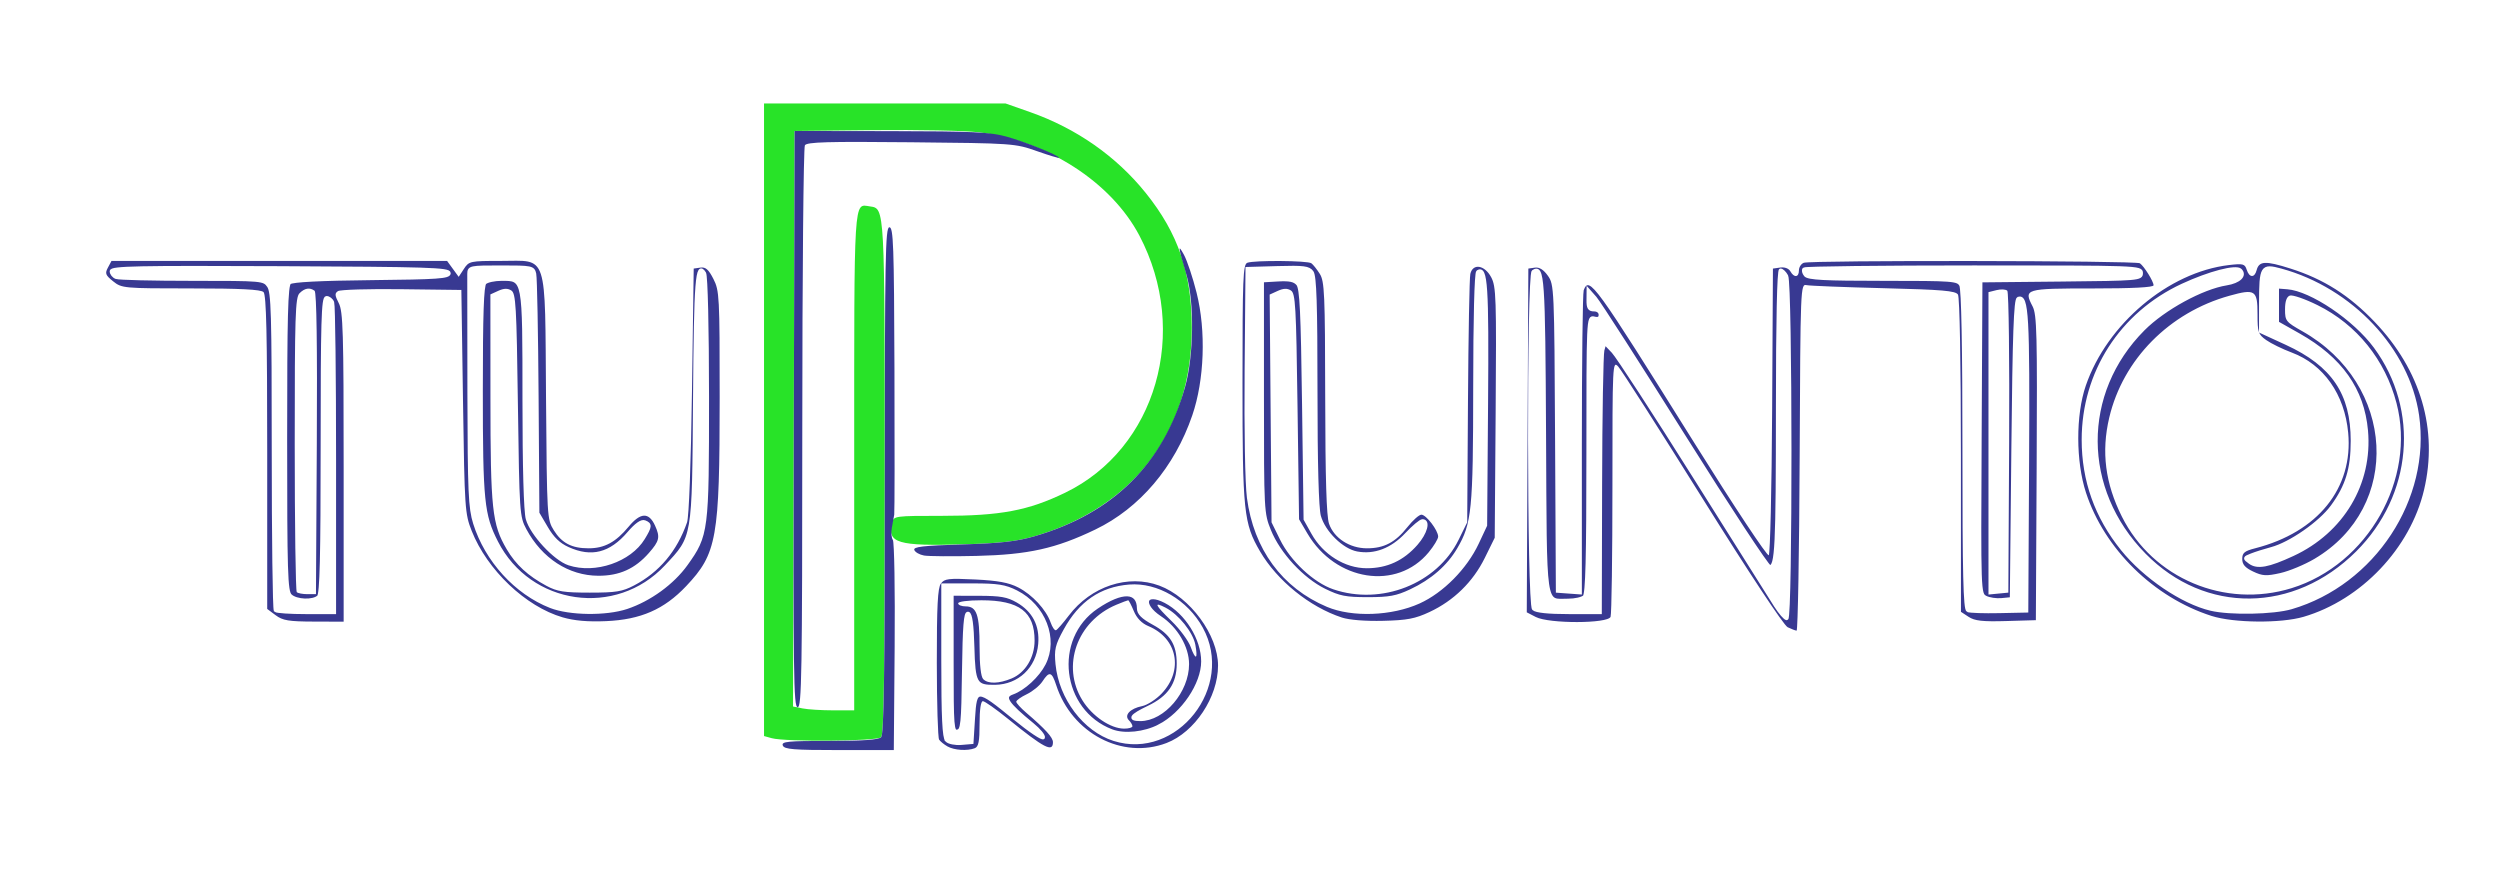 <svg xmlns="http://www.w3.org/2000/svg" xmlns:xlink="http://www.w3.org/1999/xlink" xml:space="preserve" id="svg1" version="1.1" viewBox="0 0 207.78 72.304" height="72.304mm" width="207.78mm"><defs id="defs1"><filter primitiveUnits="userSpaceOnUse" filterUnits="userSpaceOnUse" height="356.4" width="252" y="-29.7" x="-21" id="fx0"><feComponentTransfer id="feComponentTransfer1" color-interpolation-filters="sRGB"><feFuncR id="feFuncR1" tableValues="0.498 0.498" type="discrete"></feFuncR><feFuncG id="feFuncG1" tableValues="0.498 0.498" type="discrete"></feFuncG><feFuncB id="feFuncB1" tableValues="0.498 0.498" type="discrete"></feFuncB><feFuncA id="feFuncA1" intercept="0" slope="1" type="linear"></feFuncA></feComponentTransfer><feGaussianBlur id="feGaussianBlur1" stdDeviation="0.549 0.549"></feGaussianBlur></filter><filter primitiveUnits="userSpaceOnUse" filterUnits="userSpaceOnUse" height="356.4" width="252" y="-29.7" x="-21" id="fx1"><feComponentTransfer id="feComponentTransfer2" color-interpolation-filters="sRGB"><feFuncR id="feFuncR2" tableValues="0.498 0.498" type="discrete"></feFuncR><feFuncG id="feFuncG2" tableValues="0.498 0.498" type="discrete"></feFuncG><feFuncB id="feFuncB2" tableValues="0.498 0.498" type="discrete"></feFuncB><feFuncA id="feFuncA2" intercept="0" slope="1" type="linear"></feFuncA></feComponentTransfer><feGaussianBlur id="feGaussianBlur2" stdDeviation="0.549 0.549"></feGaussianBlur></filter><filter primitiveUnits="userSpaceOnUse" filterUnits="userSpaceOnUse" height="356.4" width="252" y="-29.7" x="-21" id="fx2"><feComponentTransfer id="feComponentTransfer3" color-interpolation-filters="sRGB"><feFuncR id="feFuncR3" tableValues="0.498 0.498" type="discrete"></feFuncR><feFuncG id="feFuncG3" tableValues="0.498 0.498" type="discrete"></feFuncG><feFuncB id="feFuncB3" tableValues="0.498 0.498" type="discrete"></feFuncB><feFuncA id="feFuncA3" intercept="0" slope="1" type="linear"></feFuncA></feComponentTransfer><feGaussianBlur id="feGaussianBlur3" stdDeviation="0.549 0.549"></feGaussianBlur></filter><clipPath id="clip3"><rect id="rect3" height="118" width="116" y="2" x="1"></rect></clipPath><clipPath id="clip4"><rect id="rect4" height="118" width="83" y="2" x="2"></rect></clipPath><clipPath id="clip5"><rect id="rect5" height="123" width="389" y="1" x="1"></rect></clipPath><filter primitiveUnits="userSpaceOnUse" filterUnits="userSpaceOnUse" height="356.4" width="252" y="-29.7" x="-21" id="fx0-7"><feComponentTransfer id="feComponentTransfer1-4" color-interpolation-filters="sRGB"><feFuncR id="feFuncR1-7" tableValues="0.498 0.498" type="discrete"></feFuncR><feFuncG id="feFuncG1-7" tableValues="0.498 0.498" type="discrete"></feFuncG><feFuncB id="feFuncB1-3" tableValues="0.498 0.498" type="discrete"></feFuncB><feFuncA id="feFuncA1-9" intercept="0" slope="1" type="linear"></feFuncA></feComponentTransfer><feGaussianBlur id="feGaussianBlur1-9" stdDeviation="0.371 0.371"></feGaussianBlur></filter><filter primitiveUnits="userSpaceOnUse" filterUnits="userSpaceOnUse" height="356.4" width="252" y="-29.7" x="-21" id="fx1-0"><feComponentTransfer id="feComponentTransfer2-1" color-interpolation-filters="sRGB"><feFuncR id="feFuncR2-7" tableValues="0.498 0.498" type="discrete"></feFuncR><feFuncG id="feFuncG2-2" tableValues="0.498 0.498" type="discrete"></feFuncG><feFuncB id="feFuncB2-3" tableValues="0.498 0.498" type="discrete"></feFuncB><feFuncA id="feFuncA2-4" intercept="0" slope="1" type="linear"></feFuncA></feComponentTransfer><feGaussianBlur id="feGaussianBlur2-8" stdDeviation="0.549 0.549"></feGaussianBlur></filter><filter primitiveUnits="userSpaceOnUse" filterUnits="userSpaceOnUse" height="356.4" width="252" y="-29.7" x="-21" id="fx2-6"><feComponentTransfer id="feComponentTransfer3-6" color-interpolation-filters="sRGB"><feFuncR id="feFuncR3-6" tableValues="0.498 0.498" type="discrete"></feFuncR><feFuncG id="feFuncG3-1" tableValues="0.498 0.498" type="discrete"></feFuncG><feFuncB id="feFuncB3-3" tableValues="0.498 0.498" type="discrete"></feFuncB><feFuncA id="feFuncA3-2" intercept="0" slope="1" type="linear"></feFuncA></feComponentTransfer><feGaussianBlur id="feGaussianBlur3-9" stdDeviation="0.549 0.549"></feGaussianBlur></filter><filter primitiveUnits="userSpaceOnUse" filterUnits="userSpaceOnUse" height="356.4" width="252" y="-29.7" x="-21" id="fx3"><feComponentTransfer id="feComponentTransfer4" color-interpolation-filters="sRGB"><feFuncR id="feFuncR4" tableValues="0.498 0.498" type="discrete"></feFuncR><feFuncG id="feFuncG4" tableValues="0.498 0.498" type="discrete"></feFuncG><feFuncB id="feFuncB4" tableValues="0.498 0.498" type="discrete"></feFuncB><feFuncA id="feFuncA4" intercept="0" slope="1" type="linear"></feFuncA></feComponentTransfer><feGaussianBlur id="feGaussianBlur4" stdDeviation="0.549 0.549"></feGaussianBlur></filter><filter primitiveUnits="userSpaceOnUse" filterUnits="userSpaceOnUse" height="356.4" width="252" y="-29.7" x="-21" id="fx4"><feComponentTransfer id="feComponentTransfer5" color-interpolation-filters="sRGB"><feFuncR id="feFuncR5" tableValues="0.498 0.498" type="discrete"></feFuncR><feFuncG id="feFuncG5" tableValues="0.498 0.498" type="discrete"></feFuncG><feFuncB id="feFuncB5" tableValues="0.498 0.498" type="discrete"></feFuncB><feFuncA id="feFuncA5" intercept="0" slope="1" type="linear"></feFuncA></feComponentTransfer><feGaussianBlur id="feGaussianBlur5" stdDeviation="0.768 0.768"></feGaussianBlur></filter><clipPath id="clip5-2"><rect id="rect5-5" height="57" width="93" y="1" x="1"></rect></clipPath><clipPath id="clip6"><rect id="rect6" height="118" width="116" y="2" x="2"></rect></clipPath><clipPath id="clip7"><rect id="rect7" height="118" width="83" y="2" x="2"></rect></clipPath><clipPath id="clip8"><rect id="rect8" height="123" width="388" y="1" x="1"></rect></clipPath><clipPath id="clip9"><rect id="rect9" height="215" width="147" y="1" x="0"></rect></clipPath></defs><g transform="translate(-1.184,-112.348)" id="layer1"><g id="g19" transform="matrix(0.265,0,0,0.265,-63.369,57.46)"><image y="207.451" x="243.982" id="image1" preserveAspectRatio="none" height="273.277" width="785.311"></image><g id="g1"><path id="path3" d="m 485.616,438.639 -2.397,-0.667 v -99.199 -99.199 h 37.875 37.875 l 7.671,2.697 c 14.531,5.109 27.048,13.858 36.299,25.373 10.2,12.696 14.429,25.121 14.434,42.407 0.009,32.257 -18.066,56.184 -49.295,65.254 -5.535,1.608 -10.616,2.19 -22.054,2.529 -20.967,0.622 -24.258,-0.365 -22.646,-6.788 0.527,-2.098 0.817,-2.138 15.666,-2.136 18.324,10e-4 27.01,-1.63 38.622,-7.254 28.551,-13.828 39.136,-50.474 23.29,-80.629 -8.834,-16.811 -29.091,-29.841 -50.385,-32.409 -4.347,-0.524 -19.122,-0.832 -32.834,-0.683 l -24.93,0.27 -0.245,90.252 -0.245,90.252 3.001,0.6 c 1.651,0.33 5.968,0.6 9.594,0.6 h 6.592 v -78.03 c 0,-84.346 -0.222,-80.759 4.957,-80.017 4.647,0.666 4.602,-0.154 4.617,85.221 0.011,61.048 -0.26,80.387 -1.137,81.264 -1.263,1.263 -29.96,1.508 -34.327,0.293 z" style="fill:#28e328"></path><path id="path2" d="m 489.105,440.935 c -0.476,-1.241 1.522,-1.438 14.568,-1.438 10.481,0 15.473,-0.353 16.271,-1.151 0.876,-0.876 1.151,-20.072 1.151,-80.545 0,-69.933 0.171,-79.394 1.438,-79.394 1.256,0 1.457,5.634 1.589,44.348 0.083,24.391 0.053,44.995 -0.068,45.786 -0.12,0.791 -0.454,2.629 -0.741,4.084 -0.287,1.455 -0.149,3.181 0.307,3.835 0.456,0.654 0.71,15.753 0.565,33.551 l -0.265,32.362 H 506.789 c -14.344,0 -17.222,-0.234 -17.684,-1.438 z m 51.646,0.292 c -1.055,-0.598 -2.235,-1.556 -2.622,-2.128 -0.387,-0.572 -0.711,-11.422 -0.719,-24.11 -0.011,-17.787 0.28,-23.472 1.27,-24.826 1.139,-1.558 2.36,-1.705 10.787,-1.293 7.108,0.347 10.499,0.975 13.457,2.491 4.436,2.273 8.776,6.964 10.187,11.01 0.516,1.481 1.272,2.566 1.68,2.41 0.408,-0.156 2.207,-2.216 3.999,-4.578 6.986,-9.207 18.594,-13.054 28.399,-9.41 9.655,3.587 18.421,15.519 18.421,25.073 0,9.904 -7.318,20.911 -16.15,24.289 -13.837,5.293 -29.705,-3.031 -34.611,-18.158 -1.374,-4.236 -2.157,-4.447 -4.31,-1.161 -0.878,1.339 -3.085,3.145 -4.905,4.013 -1.82,0.868 -3.309,1.926 -3.309,2.352 0,0.426 1.389,1.964 3.086,3.418 6.069,5.201 8.421,7.793 8.421,9.283 0,3.296 -2.763,1.863 -14.068,-7.298 -3.782,-3.065 -7.342,-5.572 -7.911,-5.572 -0.646,0 -1.034,2.658 -1.034,7.089 0,5.58 -0.323,7.213 -1.517,7.671 -2.356,0.904 -6.438,0.635 -8.551,-0.564 z m 8.15,-8.922 c 0.602,-9.626 1.014,-9.623 12.881,0.084 4.781,3.911 8.85,6.638 9.042,6.06 0.192,-0.577 -1.318,-2.41 -3.356,-4.072 -8.159,-6.653 -9.527,-8.793 -6.342,-9.915 3.531,-1.244 8.008,-5.37 9.943,-9.162 3.986,-7.814 -0.008,-18.142 -8.721,-22.549 -3.559,-1.8 -5.821,-2.157 -13.651,-2.157 h -9.385 v 23.78 c 0,17.702 0.305,24.085 1.194,24.974 0.657,0.657 2.707,1.067 4.555,0.911 l 3.36,-0.284 z m -6.712,-17.189 v -21.645 l 8.39,0.016 c 6.91,0.013 9.049,0.394 12.126,2.157 5.108,2.929 7.521,7.572 7.005,13.48 -0.674,7.71 -6.461,13.181 -14.052,13.285 -6.111,0.084 -6.656,-0.887 -6.964,-12.411 -0.186,-6.958 -0.641,-10.261 -1.449,-10.529 -0.898,-0.298 -1.24,4.008 -1.438,18.128 -0.236,16.754 -0.421,18.549 -1.939,18.841 -1.558,0.299 -1.678,-1.225 -1.678,-21.322 z m 18.708,4.782 c 4.279,-1.788 7.173,-6.567 7.178,-11.851 0.008,-9.029 -4.774,-12.657 -16.682,-12.657 -4.218,0 -7.286,0.404 -7.286,0.959 0,0.527 1.064,0.959 2.363,0.959 3.457,0 4.349,2.602 4.349,12.69 0,5.706 0.42,9.4 1.151,10.131 1.539,1.539 4.902,1.452 8.927,-0.23 z m 48.519,17.627 c 12.572,-6.414 17.517,-21.436 10.967,-33.317 -4.699,-8.523 -13.928,-13.942 -22.58,-13.259 -8.875,0.701 -15.423,5.193 -20.167,13.834 -2.618,4.769 -2.938,6.126 -2.502,10.614 1.778,18.308 19.432,29.703 34.282,22.127 z m -17.137,-1.175 c -16.341,-6.189 -19.103,-29.049 -4.683,-38.771 7.969,-5.373 13.03,-5.223 13.069,0.387 0.011,1.513 1.304,2.799 4.637,4.613 5.736,3.122 7.843,6.537 7.843,12.712 0,6.398 -2.849,10.562 -9.346,13.658 -5.527,2.634 -6.339,3.835 -2.593,3.835 7.251,0 14.815,-8.867 14.815,-17.367 0,-5.259 -3.524,-11.262 -8.574,-14.604 -6.237,-4.127 -4.81,-8.422 1.67,-5.027 9.85,5.16 14.309,17.477 9.677,26.729 -5.502,10.989 -17.499,17.249 -26.516,13.834 z m 6.483,-1.455 c 0,-0.422 -0.499,-1.267 -1.11,-1.877 -1.579,-1.579 0.383,-3.683 4.136,-4.433 1.641,-0.328 4.419,-2.119 6.173,-3.979 6.89,-7.306 4.902,-17.302 -4.199,-21.115 -2.081,-0.872 -3.632,-2.472 -4.567,-4.711 -0.779,-1.865 -1.574,-3.391 -1.766,-3.391 -0.192,0 -1.86,0.631 -3.707,1.403 -12.341,5.156 -17.329,19.178 -10.659,29.965 3.071,4.968 8.796,8.863 13.063,8.889 1.45,0.009 2.637,-0.329 2.637,-0.751 z m 19.725,-25.577 c -0.727,-3.874 -5.242,-9.496 -9.319,-11.604 -3.894,-2.013 -3.405,-0.935 1.929,4.261 2.565,2.498 5.237,6.127 5.937,8.064 1.556,4.302 2.324,3.921 1.453,-0.721 z m -125.924,-70.741 0.245,-90.373 30.204,0.047 c 25.711,0.04 31.107,0.296 36.274,1.724 5.863,1.62 16.463,5.894 16.463,6.637 0,0.2 -3.128,-0.741 -6.952,-2.09 -6.846,-2.415 -7.444,-2.458 -39.454,-2.777 -26.172,-0.261 -32.659,-0.077 -33.306,0.944 -0.442,0.697 -0.81,40.641 -0.818,88.764 -0.013,77.261 -0.184,87.496 -1.458,87.496 -1.277,0 -1.415,-10.436 -1.199,-90.373 z m 311.691,65.256 c -1.243,-0.601 -12.168,-17.133 -26.731,-40.447 -13.546,-21.687 -25.437,-40.282 -26.424,-41.322 -1.756,-1.85 -1.796,-1.03 -1.796,37.557 0,21.696 -0.262,40.131 -0.582,40.965 -0.825,2.15 -19.307,2.189 -23.445,0.05 l -2.837,-1.467 0.248,-53.907 0.248,-53.907 2.054,-0.293 c 1.384,-0.197 2.711,0.629 4.066,2.533 1.971,2.768 2.017,3.811 2.261,51.113 l 0.249,48.287 4.075,0.295 4.075,0.295 v -46.961 c 0,-25.829 0.262,-47.644 0.582,-48.478 1.729,-4.507 3.25,-2.406 34.864,48.157 12.301,19.674 22.729,35.406 23.174,34.96 0.445,-0.445 0.922,-20.857 1.059,-45.359 l 0.249,-44.549 2.311,-0.326 c 1.386,-0.196 2.652,0.284 3.164,1.199 1.166,2.084 2.676,1.921 2.676,-0.29 0,-0.998 0.683,-2.077 1.517,-2.397 2.183,-0.838 104.245,-0.691 105.419,0.152 1.357,0.974 4.293,5.696 4.293,6.903 0,0.651 -6.606,0.993 -19.207,0.993 -21.152,0 -21.577,0.128 -18.728,5.636 1.334,2.579 1.487,8.693 1.268,50.667 l -0.249,47.734 -9.33,0.274 c -7.395,0.217 -9.831,-0.054 -11.746,-1.309 l -2.416,-1.583 -0.015,-49.032 c -0.009,-29.157 -0.383,-49.615 -0.922,-50.47 -0.747,-1.184 -4.86,-1.537 -23.238,-1.998 -12.282,-0.308 -23.193,-0.739 -24.248,-0.959 -1.898,-0.395 -1.92,0.171 -2.165,54.016 -0.136,29.929 -0.568,54.386 -0.959,54.351 -0.391,-0.036 -1.657,-0.522 -2.813,-1.081 z m 0.664,-55.49 c 0,-51.238 -0.272,-56.51 -2.91,-56.51 -0.58,0 -0.929,15.993 -0.936,42.909 -0.011,44.08 -0.303,50.101 -2.434,50.101 -0.679,0 -12.788,-18.411 -26.908,-40.913 -14.12,-22.502 -26.655,-42.027 -27.855,-43.389 l -2.182,-2.475 -0.03,3.116 c -0.024,2.487 0.357,3.116 1.887,3.116 1.127,0 1.918,0.639 1.918,1.55 0,1.078 -0.584,1.397 -1.918,1.049 -1.897,-0.496 -1.918,-0.029 -1.918,42.845 0,32.436 -0.29,43.636 -1.151,44.497 -0.633,0.633 -2.924,1.151 -5.09,1.151 -7.639,0 -7.123,3.617 -7.408,-51.971 -0.255,-49.652 -0.488,-53.037 -3.527,-51.159 -1.564,0.966 -1.458,104.248 0.108,105.814 0.746,0.746 4.624,1.151 11.027,1.151 h 9.876 l 0.096,-40.033 c 0.053,-22.018 0.377,-41.031 0.72,-42.252 l 0.625,-2.219 2.571,2.699 c 1.414,1.484 12.874,19.095 25.466,39.135 12.592,20.04 24.061,38.271 25.486,40.512 1.425,2.241 3.018,4.075 3.539,4.075 0.612,0 0.947,-18.687 0.947,-52.801 z m 74.561,3.745 c 0.246,-46.162 -0.1,-52.314 -2.892,-51.384 -0.921,0.307 -1.302,11.101 -1.672,47.302 l -0.479,46.905 -3.072,0.297 c -1.69,0.163 -3.959,-0.177 -5.043,-0.758 -1.954,-1.046 -1.969,-1.47 -1.722,-50.158 l 0.248,-49.103 25.17,-0.256 c 24.375,-0.248 25.17,-0.316 25.17,-2.157 0,-1.873 -0.786,-1.902 -52.578,-1.902 -28.918,0 -52.862,0.284 -53.209,0.631 -0.347,0.347 -0.15,1.21 0.437,1.918 0.84,1.012 6.052,1.287 24.409,1.287 22.095,0 23.394,0.099 24.334,1.855 0.648,1.21 0.993,19.174 0.993,51.699 0,38.969 0.262,49.953 1.199,50.345 0.659,0.275 5.082,0.419 9.828,0.32 l 8.63,-0.181 z m -5.753,-6.022 c 0.137,-25.81 -0.124,-47.3 -0.58,-47.757 -0.456,-0.456 -1.971,-0.543 -3.365,-0.193 l -2.536,0.636 v 47.421 47.421 l 3.116,-0.3 3.116,-0.3 z m -543.686,54.008 -2.637,-1.967 v -49.11 c 0,-36.918 -0.286,-49.395 -1.151,-50.26 -0.827,-0.827 -7.24,-1.152 -22.773,-1.155 -21.144,-0.005 -21.684,-0.054 -24.389,-2.218 -2.417,-1.934 -2.625,-2.478 -1.644,-4.31 l 1.122,-2.097 h 52.624 52.624 l 1.821,2.499 1.821,2.499 1.638,-2.499 c 1.591,-2.428 1.922,-2.499 11.618,-2.499 14.877,0 13.775,-3.37 14.135,43.224 0.287,37.158 0.328,37.858 2.426,41.231 2.52,4.052 5.643,5.678 10.904,5.678 5.003,0 8.527,-1.902 12.593,-6.797 3.717,-4.475 6.328,-4.58 8.263,-0.331 1.655,3.632 1.39,4.819 -1.921,8.589 -4.363,4.97 -9.256,7.172 -15.874,7.147 -9.289,-0.035 -17.674,-5.477 -22.58,-14.656 -2.085,-3.9 -2.164,-5.071 -2.629,-38.917 -0.429,-31.251 -0.647,-35.001 -2.083,-35.906 -1.139,-0.718 -2.319,-0.684 -4.075,0.116 l -2.472,1.126 0.015,32.382 c 0.016,35.069 0.514,39.714 5.091,47.525 2.842,4.849 6.703,8.399 12.521,11.512 3.313,1.772 5.488,2.112 13.536,2.112 8.211,0 10.208,-0.324 13.904,-2.259 7.901,-4.137 13.479,-10.776 16.608,-19.767 0.604,-1.735 1.228,-18.34 1.55,-41.258 l 0.54,-38.355 2.107,-0.3 c 1.63,-0.232 2.553,0.573 4.075,3.558 1.873,3.672 1.968,5.458 1.961,37.216 -0.01,44.15 -0.858,48.921 -10.513,59.13 -6.895,7.29 -14.262,10.51 -25.114,10.974 -5.736,0.246 -9.952,-0.123 -13.625,-1.19 -11.583,-3.367 -23.654,-14.837 -28.515,-27.094 -2.131,-5.374 -2.234,-6.906 -2.732,-40.583 L 388.292,298.064 369.594,297.828 c -10.284,-0.13 -19.278,0.136 -19.987,0.592 -1.066,0.685 -1.024,1.341 0.24,3.784 1.34,2.591 1.529,8.943 1.529,51.427 v 48.47 l -9.349,-0.03 c -7.902,-0.026 -9.757,-0.335 -11.986,-1.998 z m 18.458,-48.713 c 0,-26.326 -0.262,-48.547 -0.582,-49.382 -0.32,-0.834 -1.183,-1.517 -1.918,-1.517 -1.123,0 -1.336,7.366 -1.336,46.313 0,34.743 -0.287,46.601 -1.151,47.464 -1.641,1.641 -7.07,1.423 -8.849,-0.356 -1.329,-1.329 -1.507,-7.127 -1.507,-49.264 0,-38.592 0.245,-47.961 1.277,-48.817 0.839,-0.696 9.631,-1.147 25.65,-1.316 20.912,-0.22 24.373,-0.461 24.373,-1.695 0,-1.258 -6.636,-1.469 -52.977,-1.686 -44.914,-0.21 -52.977,-0.043 -52.977,1.096 0,0.739 0.683,1.606 1.517,1.926 0.834,0.32 11.597,0.582 23.917,0.582 22.061,0 22.423,0.032 23.893,2.131 1.304,1.862 1.493,8.38 1.493,51.619 0,27.218 0.288,49.775 0.639,50.127 0.352,0.352 4.666,0.639 9.589,0.639 h 8.949 z m 91.641,46.283 c 7.228,-2.42 14.442,-7.662 18.671,-13.569 6.526,-9.113 6.671,-10.261 6.655,-52.383 -0.009,-21.788 -0.393,-38.06 -0.919,-38.892 -2.384,-3.771 -2.829,1.867 -3.1,39.312 -0.321,44.281 -0.148,43.263 -8.962,52.686 -15.574,16.649 -42.772,12.75 -53.165,-7.623 -4.354,-8.535 -4.796,-12.903 -4.796,-47.476 0,-24.145 0.301,-32.988 1.151,-33.838 0.633,-0.633 2.982,-1.151 5.219,-1.151 7.15,0 7.053,-0.521 7.059,37.849 0.003,21.051 0.391,34.976 1.039,37.309 1.313,4.727 8.632,12.621 13.056,14.082 8.186,2.702 19.077,-1.039 23.329,-8.014 2.268,-3.719 2.321,-4.409 0.4,-5.146 -0.977,-0.375 -2.676,0.824 -4.976,3.511 -5.732,6.696 -11.703,8.215 -19.098,4.856 -2.839,-1.289 -4.767,-3.143 -6.712,-6.451 l -2.729,-4.643 -0.246,-36.437 c -0.135,-20.04 -0.467,-37.408 -0.737,-38.594 -0.471,-2.069 -0.904,-2.157 -10.541,-2.157 -9.77,0 -10.051,0.06 -10.094,2.157 -0.024,1.187 -0.005,18.037 0.042,37.446 0.075,30.981 0.294,35.955 1.792,40.752 3.635,11.644 12.957,21.868 23.805,26.106 5.941,2.321 17.402,2.47 23.856,0.309 z m -97.18,-51.395 c 0.173,-30.685 -0.07,-47.471 -0.693,-47.929 -1.517,-1.114 -3.097,-0.856 -4.726,0.773 -1.328,1.328 -1.507,6.949 -1.507,47.304 0,25.188 0.288,46.085 0.639,46.436 0.352,0.352 1.85,0.639 3.33,0.639 h 2.69 z m 321.486,54.552 c -10.104,-3.317 -20.292,-11.554 -25.666,-20.752 -5.111,-8.747 -5.497,-12.463 -5.497,-52.836 0,-32.938 0.17,-37.157 1.517,-37.674 2.146,-0.824 18.898,-0.697 20.08,0.152 0.54,0.387 1.726,1.876 2.637,3.308 1.491,2.344 1.661,6.215 1.71,38.834 0.038,25.446 0.395,37.22 1.199,39.554 1.553,4.51 6.48,7.704 11.881,7.704 5.391,0 8.896,-1.84 12.732,-6.683 1.683,-2.125 3.642,-3.864 4.353,-3.864 1.489,0 5.258,4.933 5.258,6.881 0,0.721 -1.336,2.933 -2.969,4.914 -9.971,12.097 -29.215,9.111 -38.041,-5.903 l -2.618,-4.454 -0.479,-35.375 c -0.43,-31.699 -0.646,-35.48 -2.083,-36.385 -1.143,-0.72 -2.329,-0.68 -4.129,0.14 l -2.525,1.151 0.293,35.714 0.293,35.714 2.685,5.468 c 3.275,6.67 10.554,13.455 16.669,15.539 15.122,5.152 32.547,-1.728 39.323,-15.527 l 2.691,-5.479 0.24,-37.875 c 0.132,-20.831 0.464,-38.846 0.737,-40.033 0.782,-3.393 4.46,-2.823 6.525,1.012 1.571,2.918 1.684,6.283 1.417,42.453 l -0.29,39.283 -3.116,6.327 c -3.697,7.506 -9.72,13.4 -17.331,16.959 -4.511,2.109 -6.999,2.583 -14.551,2.769 -5.545,0.137 -10.61,-0.268 -12.945,-1.034 z m 24.185,-4.864 c 7.305,-3.308 14.653,-10.746 18.297,-18.522 l 2.585,-5.516 0.29,-38.083 c 0.284,-37.317 -0.097,-43.103 -2.736,-41.473 -0.548,0.339 -0.917,14.757 -0.926,36.224 -0.016,38.549 -0.449,42.883 -5.073,50.773 -3.225,5.502 -8.317,9.941 -15.004,13.078 -4.421,2.074 -6.692,2.494 -13.468,2.494 -6.982,0 -8.933,-0.384 -13.606,-2.679 -6.937,-3.406 -14.312,-11.384 -17.249,-18.659 -2.192,-5.428 -2.225,-6.055 -2.225,-41.947 V 295.187 l 4.88,-0.284 c 3.67,-0.214 5.215,0.119 6.233,1.344 1.092,1.315 1.446,8.582 1.833,37.68 l 0.479,36.051 2.41,4.315 c 7.002,12.538 22.941,14.198 32.44,3.379 3.001,-3.418 4.023,-7.215 1.943,-7.215 -0.596,0 -2.861,1.898 -5.034,4.217 -4.572,4.88 -10.001,6.937 -15.557,5.895 -4.665,-0.875 -10.359,-6.471 -11.775,-11.573 -0.684,-2.465 -1.061,-16.381 -1.064,-39.348 -0.004,-27.134 -0.292,-35.927 -1.218,-37.193 -1.036,-1.416 -2.613,-1.618 -10.787,-1.382 l -9.574,0.277 -0.277,32.122 c -0.159,18.49 0.146,35.341 0.719,39.707 2.096,15.958 10.892,27.952 24.796,33.814 7.788,3.283 20.083,2.829 28.671,-1.06 z m 248.585,4.366 c -18.132,-5.803 -33.596,-20.975 -39.382,-38.638 -3.211,-9.804 -3.242,-24.344 -0.071,-33.578 6.641,-19.338 25.939,-35.605 44.881,-37.831 4.458,-0.524 5.005,-0.381 5.589,1.457 0.807,2.542 2.457,2.641 3.099,0.186 0.772,-2.951 2.729,-3.052 10.624,-0.548 10.421,3.305 18.482,8.418 26.448,16.775 14.439,15.147 19.898,33.756 15.446,52.646 -4.311,18.287 -19.687,34.488 -37.774,39.8 -7.122,2.092 -21.911,1.954 -28.859,-0.27 z m 25.023,-2.607 c 14.591,-4.286 27.67,-15.428 34.34,-29.257 5.061,-10.492 6.739,-20.466 5.218,-31.023 -2.971,-20.624 -20.751,-39.542 -42.83,-45.573 -6.019,-1.644 -6.348,-1.109 -6.367,10.342 l -0.015,8.913 8.138,3.742 c 14.589,6.708 20.628,15.653 20.628,30.555 0,8.802 -1.66,14.211 -6.309,20.561 -3.784,5.168 -13.117,11.663 -19.027,13.241 -2.15,0.574 -4.983,1.47 -6.297,1.991 -2.336,0.926 -2.346,0.977 -0.498,2.328 2.35,1.718 5.768,1.094 13.433,-2.455 15.614,-7.228 24.608,-22.356 23.119,-38.884 -1.159,-12.863 -8.031,-22.594 -21.201,-30.025 l -6.712,-3.787 v -5.63 -5.63 l 3.17,0.251 c 1.743,0.138 5.411,1.372 8.15,2.743 16.179,8.095 25.708,20.932 28.497,38.391 4.458,27.903 -20.476,56.899 -48.927,56.899 -21.569,0 -41.075,-16.528 -46.458,-39.364 -5.272,-22.367 6.022,-45.18 27.433,-55.41 4.399,-2.102 9.862,-4.118 12.14,-4.48 4.046,-0.643 6.07,-2.636 4.375,-4.308 -1.361,-1.343 -9.785,0.862 -18.179,4.759 -27.632,12.829 -39.192,45.913 -25.396,72.681 7.112,13.799 21.462,25.882 34.343,28.919 6.064,1.43 19.59,1.167 25.232,-0.49 z m 0.073,-6.107 c 23.897,-7.385 39.112,-34.202 32.912,-58.006 -3.541,-13.595 -12.468,-24.672 -24.789,-30.762 -3.963,-1.958 -7.874,-3.304 -8.692,-2.99 -0.995,0.382 -1.488,1.819 -1.488,4.345 0,3.588 0.268,3.925 5.438,6.843 29.284,16.527 31.338,55.097 3.801,71.371 -3.093,1.828 -7.919,3.837 -10.725,4.465 -4.392,0.983 -5.577,0.916 -8.52,-0.48 -2.527,-1.199 -3.418,-2.226 -3.418,-3.937 0,-1.921 0.694,-2.493 4.075,-3.36 19.646,-5.036 30.776,-18.864 29.154,-36.223 -1.127,-12.064 -7.704,-21.419 -17.686,-25.154 -2.917,-1.091 -6.529,-2.857 -8.026,-3.923 -2.511,-1.788 -2.723,-2.422 -2.723,-8.137 0,-7.521 -0.738,-8.005 -8.791,-5.766 -18.884,5.25 -33.407,19.967 -37.709,38.213 -2.533,10.741 -1.272,20.621 3.964,31.069 9.717,19.388 32.289,28.902 53.221,22.432 z m -428.91,-10.236 c -1.406,-0.251 -2.775,-1.029 -3.044,-1.729 -0.388,-1.012 2.674,-1.369 15.021,-1.747 12.047,-0.37 17.114,-0.943 22.7,-2.568 24.695,-7.184 40.33,-22.68 47.172,-46.752 2.77,-9.748 2.982,-26.674 0.442,-35.285 -2.634,-8.93 -2.747,-9.842 -0.772,-6.233 1.01,1.846 2.8,7.22 3.977,11.942 2.984,11.965 2.443,27.283 -1.356,38.389 -5.55,16.229 -16.505,29.135 -30.409,35.826 -12.436,5.985 -21.019,7.891 -37.273,8.281 -7.647,0.183 -15.054,0.127 -16.459,-0.124 z" style="fill:#383992"></path><path id="path1" d="m 540.507,439.349 c -0.889,-0.889 -1.194,-7.273 -1.194,-24.974 v -23.78 h 9.385 c 7.83,0 10.092,0.358 13.651,2.157 8.713,4.407 12.707,14.735 8.721,22.549 -1.935,3.792 -6.412,7.918 -9.943,9.162 -3.185,1.122 -1.816,3.262 6.342,9.915 2.038,1.662 3.548,3.494 3.356,4.072 -0.192,0.577 -4.261,-2.15 -9.042,-6.06 -11.867,-9.708 -12.28,-9.71 -12.881,-0.084 l -0.479,7.671 -3.36,0.284 c -1.848,0.156 -3.898,-0.254 -4.555,-0.911 z m 5.299,-21.752 c 0.199,-14.12 0.54,-18.426 1.438,-18.128 0.808,0.268 1.263,3.571 1.449,10.529 0.308,11.524 0.853,12.496 6.964,12.411 7.591,-0.105 13.378,-5.576 14.052,-13.285 0.517,-5.907 -1.897,-10.551 -7.005,-13.48 -3.076,-1.764 -5.216,-2.144 -12.126,-2.157 l -8.39,-0.016 v 21.645 c 0,20.098 0.12,21.622 1.678,21.322 1.518,-0.292 1.703,-2.087 1.939,-18.841 z m 47.174,21.422 c -9.231,-2.924 -16.81,-12.955 -17.845,-23.622 -0.436,-4.488 -0.116,-5.845 2.502,-10.614 4.744,-8.641 11.292,-13.132 20.167,-13.834 8.651,-0.684 17.881,4.736 22.58,13.259 10.001,18.14 -7.968,40.967 -27.403,34.811 z m 14.176,-4.215 c 7.384,-3.805 13.661,-13.102 13.661,-20.231 0,-7.143 -5.097,-15.329 -11.698,-18.787 -6.48,-3.395 -7.907,0.9 -1.67,5.027 5.049,3.342 8.574,9.345 8.574,14.604 0,8.501 -7.563,17.367 -14.815,17.367 -3.747,0 -2.934,-1.202 2.593,-3.835 6.496,-3.096 9.346,-7.259 9.346,-13.658 0,-6.175 -2.107,-9.59 -7.843,-12.712 -3.333,-1.814 -4.626,-3.101 -4.637,-4.613 -0.039,-5.61 -5.1,-5.76 -13.069,-0.387 -14.419,9.721 -11.658,32.582 4.683,38.771 3.955,1.498 10.238,0.846 14.876,-1.545 z m 193.278,-37.737 c -1.425,-2.241 -12.894,-20.472 -25.486,-40.512 -12.592,-20.04 -24.052,-37.651 -25.466,-39.135 l -2.571,-2.699 -0.625,2.219 c -0.344,1.221 -0.668,20.234 -0.72,42.252 l -0.096,40.033 h -9.876 c -6.403,0 -10.281,-0.405 -11.027,-1.151 -1.566,-1.566 -1.672,-104.848 -0.108,-105.814 3.039,-1.878 3.272,1.506 3.527,51.159 0.285,55.588 -0.231,51.971 7.408,51.971 2.167,0 4.458,-0.518 5.09,-1.151 0.861,-0.861 1.151,-12.062 1.151,-44.497 0,-42.875 0.021,-43.341 1.918,-42.845 1.334,0.349 1.918,0.029 1.918,-1.049 0,-0.911 -0.791,-1.55 -1.918,-1.55 -1.531,0 -1.912,-0.629 -1.887,-3.116 l 0.03,-3.116 2.182,2.475 c 1.2,1.361 13.735,20.886 27.855,43.389 14.12,22.502 26.228,40.913 26.908,40.913 2.131,0 2.423,-6.021 2.434,-50.101 0.007,-26.916 0.355,-42.909 0.936,-42.909 0.509,0 1.372,0.835 1.918,1.855 1.336,2.496 1.38,107.456 0.046,107.456 -0.521,0 -2.113,-1.834 -3.539,-4.075 z m -470.473,1.518 c -0.352,-0.352 -0.639,-22.909 -0.639,-50.127 0,-43.238 -0.188,-49.757 -1.493,-51.619 -1.47,-2.099 -1.832,-2.131 -23.893,-2.131 -12.32,0 -23.083,-0.262 -23.917,-0.582 -0.834,-0.32 -1.517,-1.187 -1.517,-1.926 0,-1.139 8.063,-1.306 52.977,-1.096 46.342,0.217 52.977,0.428 52.977,1.686 0,1.234 -3.461,1.475 -24.373,1.695 -16.018,0.169 -24.811,0.62 -25.65,1.316 -1.032,0.856 -1.277,10.224 -1.277,48.817 0,42.137 0.177,47.935 1.507,49.264 1.779,1.779 7.208,1.997 8.849,0.356 0.863,-0.863 1.151,-12.721 1.151,-47.464 0,-38.947 0.212,-46.313 1.336,-46.313 0.735,0 1.598,0.683 1.918,1.517 0.32,0.834 0.582,23.056 0.582,49.382 v 47.865 h -8.949 c -4.922,0 -9.237,-0.288 -9.589,-0.639 z m 86.323,-1.252 c -10.847,-4.238 -20.169,-14.462 -23.805,-26.106 -1.497,-4.797 -1.716,-9.771 -1.792,-40.752 -0.047,-19.409 -0.066,-36.259 -0.042,-37.446 0.043,-2.097 0.324,-2.157 10.094,-2.157 9.637,0 10.07,0.089 10.541,2.157 0.27,1.187 0.602,18.554 0.737,38.594 l 0.246,36.437 2.729,4.643 c 1.945,3.309 3.873,5.162 6.712,6.451 7.396,3.358 13.367,1.84 19.098,-4.856 2.3,-2.687 3.999,-3.886 4.976,-3.511 1.921,0.737 1.867,1.426 -0.4,5.146 -4.253,6.975 -15.143,10.716 -23.329,8.014 -4.424,-1.46 -11.743,-9.354 -13.056,-14.082 -0.648,-2.333 -1.036,-16.258 -1.039,-37.309 -0.006,-38.369 0.091,-37.849 -7.059,-37.849 -2.238,0 -4.587,0.518 -5.219,1.151 -0.85,0.85 -1.151,9.693 -1.151,33.838 0,34.573 0.441,38.941 4.796,47.476 10.393,20.373 37.591,24.273 53.165,7.623 8.814,-9.423 8.641,-8.405 8.962,-52.686 0.271,-37.444 0.716,-43.083 3.1,-39.312 0.526,0.832 0.91,17.104 0.919,38.892 0.017,42.122 -0.129,43.27 -6.655,52.383 -4.23,5.907 -11.443,11.149 -18.671,13.569 -6.454,2.161 -17.915,2.013 -23.856,-0.309 z m 243.676,-0.338 c -13.905,-5.862 -22.7,-17.856 -24.796,-33.814 -0.573,-4.366 -0.879,-21.218 -0.719,-39.707 l 0.277,-32.122 9.574,-0.277 c 8.174,-0.237 9.752,-0.035 10.787,1.382 0.926,1.267 1.214,10.06 1.218,37.193 0.003,22.967 0.38,36.883 1.064,39.348 1.416,5.101 7.111,10.697 11.775,11.573 5.556,1.042 10.985,-1.015 15.557,-5.895 2.173,-2.32 4.438,-4.217 5.034,-4.217 2.081,0 1.058,3.797 -1.943,7.215 -4.259,4.851 -9.279,7.168 -15.526,7.168 -6.661,0 -13.355,-4.174 -16.914,-10.548 l -2.41,-4.315 -0.479,-36.051 c -0.387,-29.098 -0.74,-36.366 -1.833,-37.68 -1.018,-1.225 -2.563,-1.558 -6.233,-1.344 l -4.88,0.284 v 36.437 c 0,35.893 0.033,36.519 2.225,41.947 2.938,7.275 10.312,15.252 17.249,18.659 4.674,2.295 6.625,2.679 13.606,2.679 6.776,0 9.047,-0.421 13.468,-2.494 6.687,-3.136 11.779,-7.575 15.004,-13.078 4.624,-7.891 5.057,-12.224 5.073,-50.773 0.009,-21.467 0.378,-35.885 0.926,-36.224 2.638,-1.631 3.02,4.155 2.736,41.473 l -0.29,38.083 -2.585,5.516 c -3.644,7.776 -10.992,15.214 -18.297,18.522 -8.588,3.889 -20.882,4.344 -28.671,1.06 z m 200.814,1.611 c -0.937,-0.392 -1.199,-11.376 -1.199,-50.345 0,-32.525 -0.345,-50.489 -0.993,-51.699 -0.94,-1.756 -2.238,-1.855 -24.334,-1.855 -18.357,0 -23.569,-0.275 -24.409,-1.287 -0.587,-0.708 -0.784,-1.571 -0.437,-1.918 0.347,-0.347 24.291,-0.631 53.209,-0.631 51.792,0 52.578,0.028 52.578,1.902 0,1.842 -0.795,1.91 -25.17,2.157 l -25.17,0.256 -0.248,49.103 c -0.246,48.688 -0.232,49.112 1.722,50.158 1.084,0.58 3.353,0.921 5.043,0.758 l 3.072,-0.297 0.479,-46.905 c 0.37,-36.201 0.752,-46.995 1.672,-47.302 2.792,-0.93 3.138,5.222 2.892,51.384 l -0.249,46.658 -8.63,0.181 c -4.746,0.1 -9.169,-0.044 -9.828,-0.32 z m 76.234,-0.422 c -8.979,-2.117 -20.802,-10.123 -27.824,-18.842 -8.162,-10.135 -12.212,-21.508 -12.212,-34.294 0,-21.044 11.864,-39.537 31.09,-48.463 8.394,-3.897 16.818,-6.102 18.179,-4.759 1.694,1.672 -0.33,3.665 -4.375,4.308 -7.611,1.21 -19.592,7.754 -26.044,14.225 -19.901,19.961 -19.76,50.314 0.327,70.756 18.906,19.239 47.066,18.943 66.771,-0.702 17.817,-17.763 20.168,-44.751 5.619,-64.513 -6.474,-8.794 -20.065,-17.956 -27.51,-18.545 l -3.17,-0.251 v 5.63 5.63 l 6.712,3.787 c 13.17,7.431 20.042,17.162 21.201,30.025 1.489,16.529 -7.505,31.656 -23.119,38.884 -7.665,3.549 -11.083,4.173 -13.433,2.455 -1.848,-1.352 -1.837,-1.402 0.498,-2.328 1.313,-0.521 4.147,-1.417 6.297,-1.991 5.911,-1.578 15.243,-8.073 19.027,-13.241 4.649,-6.35 6.309,-11.759 6.309,-20.561 0,-14.901 -6.039,-23.846 -20.628,-30.555 l -8.138,-3.742 0.015,-8.913 c 0.019,-11.451 0.348,-11.986 6.367,-10.342 22.08,6.031 39.859,24.949 42.83,45.573 3.755,26.064 -13.718,52.69 -39.558,60.28 -5.642,1.657 -19.168,1.92 -25.232,0.49 z" style="fill:#ffffff;fill-opacity:1;stroke:#ffffff;stroke-opacity:1"></path></g></g></g></svg>
